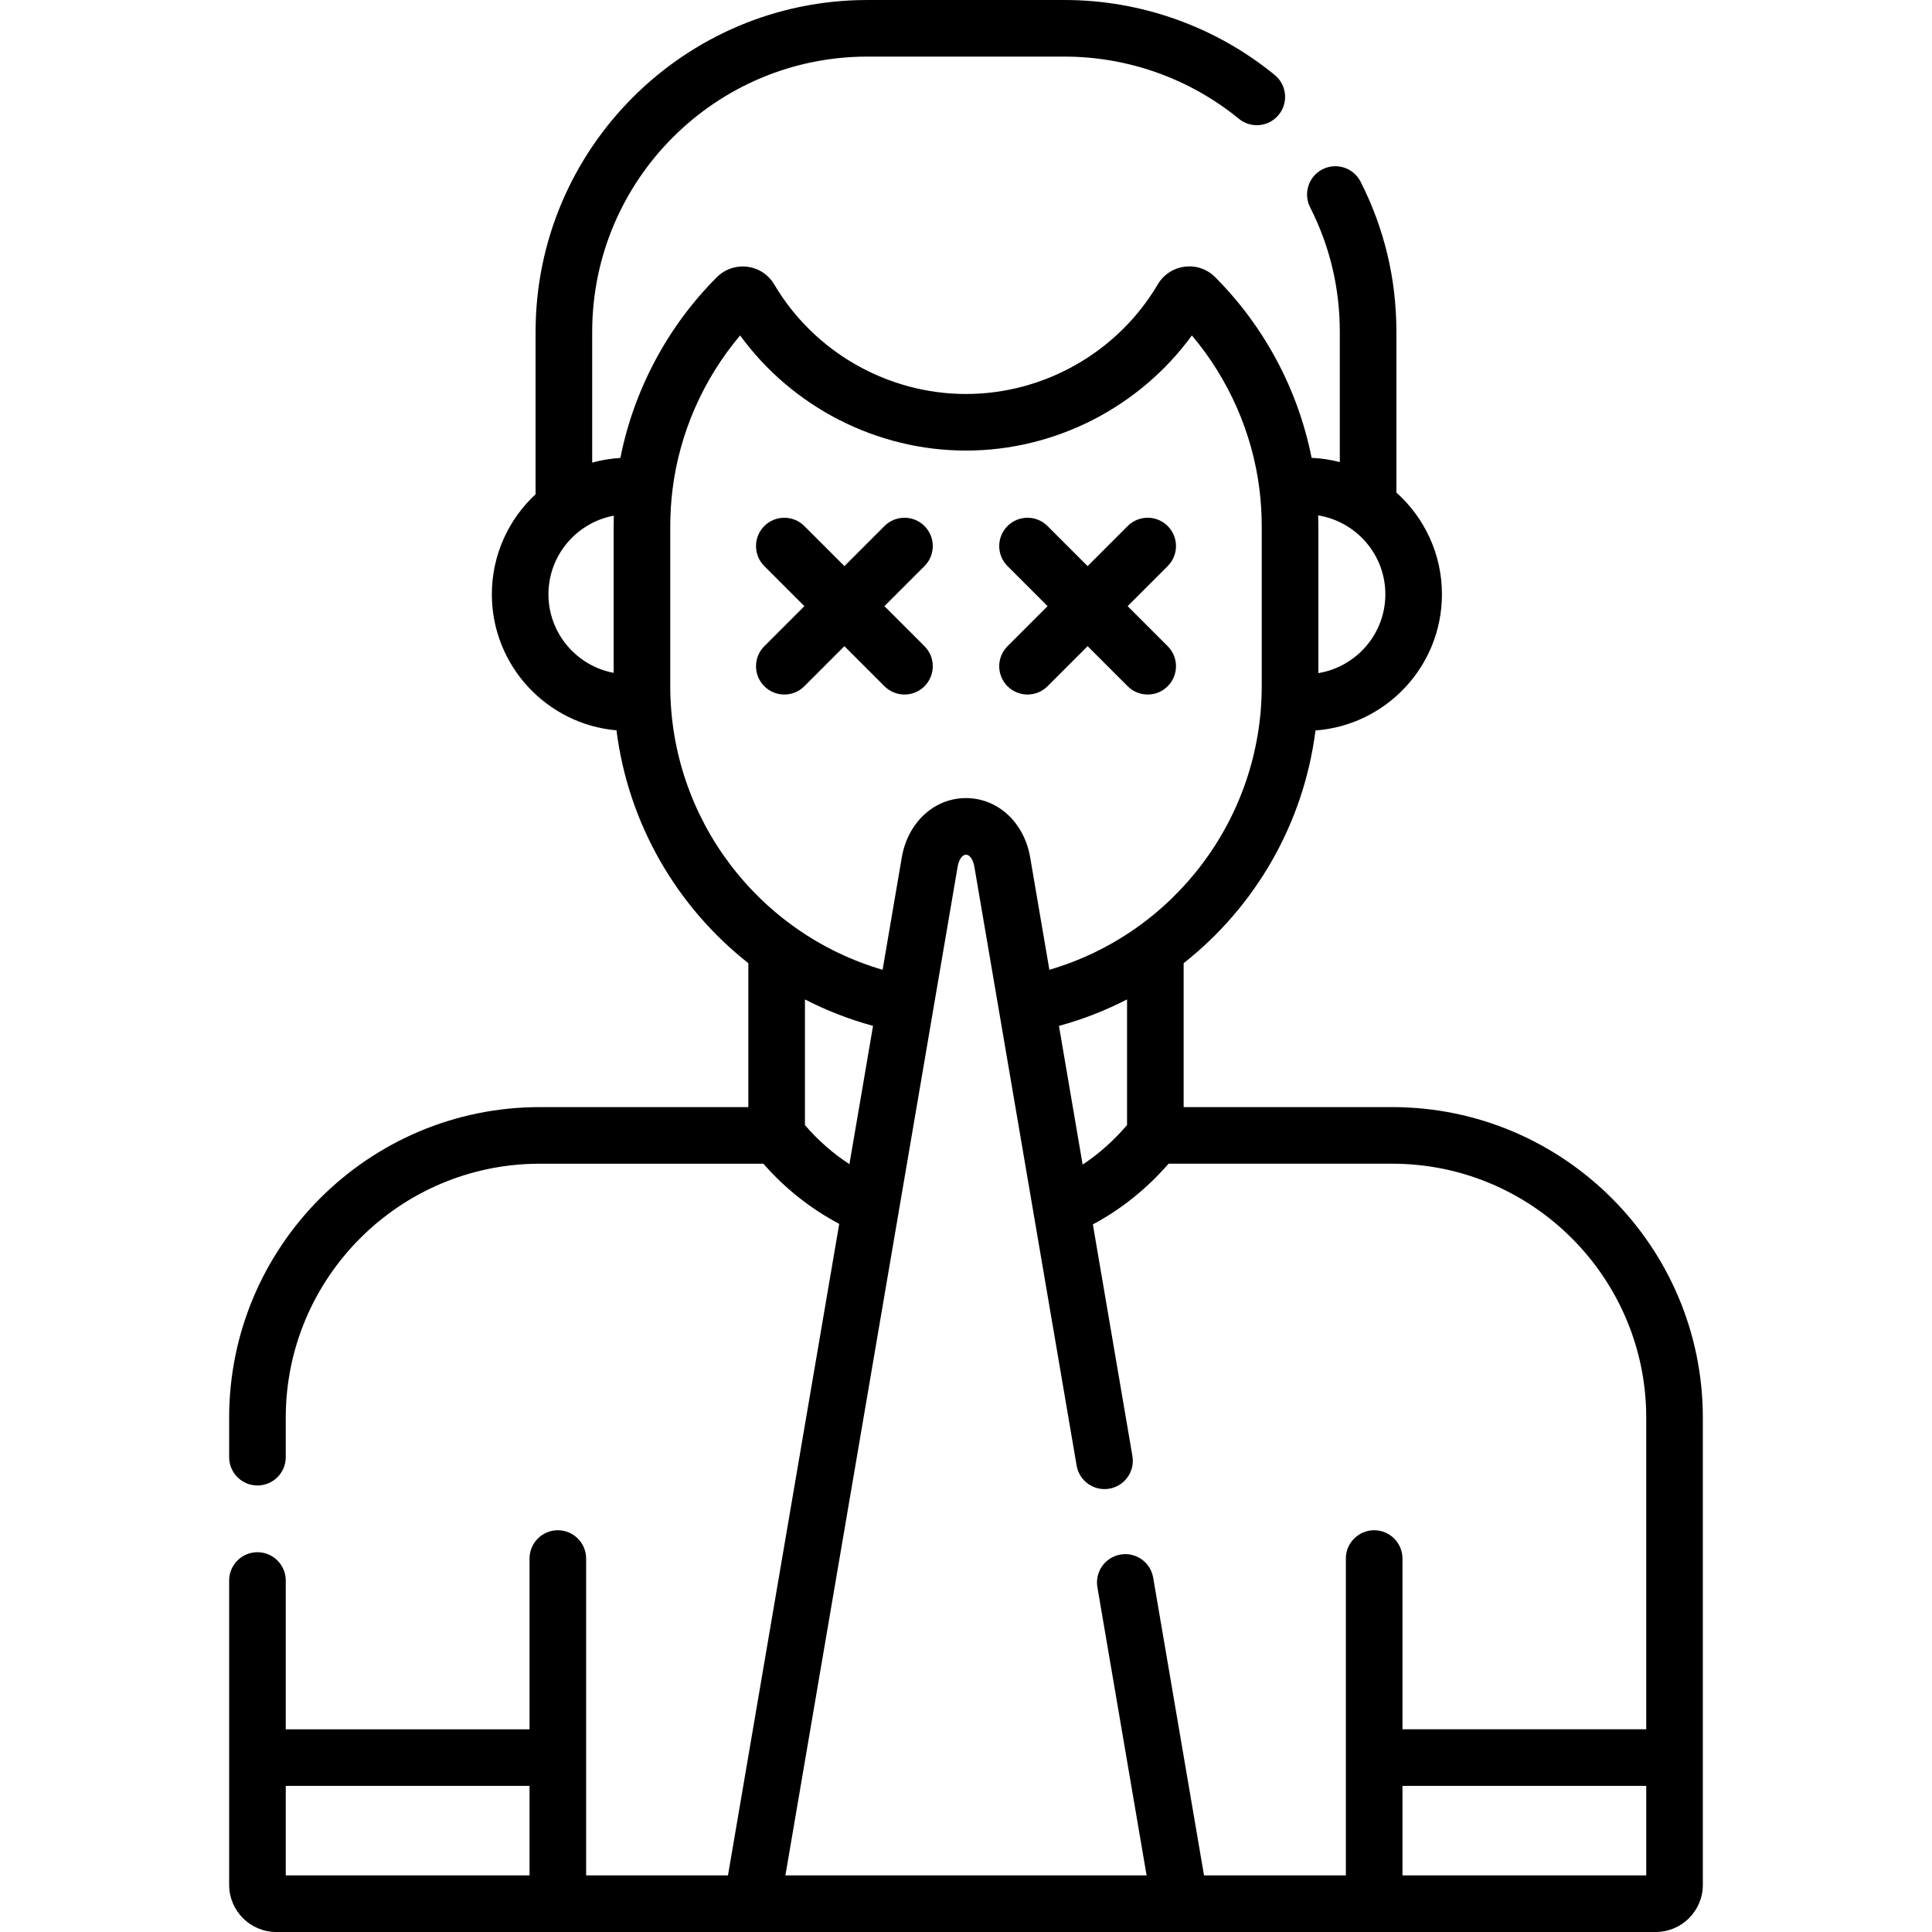 <?xml version="1.0" encoding="UTF-8" standalone="no"?><!-- icon666.com - MILLIONS OF FREE VECTOR ICONS --><svg width="1024" height="1024" id="Capa_1" enable-background="new 0 0 512 512" viewBox="0 0 512 512" xmlns="http://www.w3.org/2000/svg"><g><path d="m438.778 512c6.889 0 12.492-5.603 12.492-12.492v-33.649c0-.026.004-.051.004-.077s-.004-.051-.004-.077v-89.993c0-45.391-36.928-82.318-82.318-82.318h-55.272v-38.145c18.954-14.918 31.807-36.941 34.94-61.669 18.708-1.382 33.511-17.035 33.511-36.091 0-10.698-4.668-20.324-12.07-26.957v-42.609c0-13.993-3.193-27.375-9.49-39.771-1.876-3.692-6.393-5.165-10.083-3.29-3.693 1.876-5.166 6.39-3.29 10.083 5.218 10.272 7.863 21.368 7.863 32.979v34.532c-2.403-.627-4.903-1.01-7.471-1.126-3.569-17.996-12.494-34.805-25.585-47.906-2.128-2.126-5.062-3.131-8.047-2.748-2.997.38-5.598 2.09-7.135 4.692-10.576 17.912-30.05 29.039-50.823 29.039-20.769 0-40.24-11.122-50.815-29.024-1.536-2.602-4.134-4.311-7.129-4.689-2.999-.371-5.952.632-8.091 2.773-13.067 13.068-21.99 29.879-25.558 47.89-2.571.151-5.068.575-7.468 1.236v-34.659c0-40.216 32.718-72.934 72.933-72.934h52.268c16.804 0 33.203 5.853 46.176 16.479 3.205 2.626 7.931 2.155 10.555-1.049 2.625-3.205 2.155-7.931-1.049-10.555-15.649-12.816-35.424-19.875-55.684-19.875h-52.268c-48.486 0-87.933 39.447-87.933 87.934v43.038c-7.122 6.616-11.59 16.052-11.59 26.517 0 18.891 14.548 34.44 33.028 36.054 3.125 24.742 15.981 46.781 34.944 61.706v38.145h-55.272c-45.39 0-82.318 36.928-82.318 82.318v10.453c0 4.143 3.358 7.5 7.5 7.5s7.5-3.357 7.5-7.5v-10.453c0-37.119 30.199-67.318 67.318-67.318h59.263c5.721 6.549 12.453 11.889 20.095 15.943l-29.483 172.663h-37.59v-83.969c0-4.143-3.358-7.5-7.5-7.5s-7.5 3.357-7.5 7.5v45.25h-64.603v-39.43c0-4.143-3.358-7.5-7.5-7.5s-7.5 3.357-7.5 7.5v46.862c0 .023-.003.045-.003.068s.003.045.003.068v33.659c0 6.889 5.604 12.492 12.492 12.492zm-140.098-213.838c-3.547 4.124-7.478 7.627-11.768 10.47l-6.277-36.762c6.329-1.723 12.362-4.089 18.045-7.011zm50.695-119.778v-38.912c0-.961-.015-1.924-.045-2.887 10.076 1.635 17.802 10.373 17.802 20.904 0 10.514-7.703 19.241-17.757 20.895zm-204.028-20.896c0-10.364 7.48-19 17.321-20.83-.028.938-.043 1.877-.043 2.813v38.839c-9.82-1.846-17.278-10.473-17.278-20.822zm32.278 24.307v-42.323c0-3.259.202-6.54.6-9.75.001-.003.001-.007.002-.01 1.859-14.988 8.155-29.258 17.912-40.817 13.828 18.976 36.171 30.511 59.861 30.511 23.692 0 46.036-11.538 59.863-30.516 9.761 11.57 16.056 25.842 17.909 40.82 0 .005.002.009.002.014.398 3.215.6 6.494.6 9.748v42.323c0 35.059-23.254 65.551-56.278 75.21l-5.086-29.783c-1.58-9.256-8.575-15.722-17.011-15.722-8.435 0-15.431 6.466-17.012 15.722l-5.086 29.783c-33.022-9.659-56.276-40.151-56.276-75.21zm35.694 116.374v-33.31c5.683 2.922 11.716 5.287 18.045 7.01l-6.258 36.647c-4.383-2.86-8.322-6.32-11.787-10.347zm40.455-68.422c.332-1.942 1.226-3.247 2.226-3.247s1.894 1.305 2.227 3.247l27.089 158.641c.696 4.081 4.565 6.831 8.655 6.13 4.083-.696 6.827-4.572 6.13-8.655l-10.482-61.388c7.493-3.99 14.214-9.377 20.065-16.082h59.269c37.119 0 67.318 30.199 67.318 67.318v82.57h-64.603v-45.25c0-4.143-3.357-7.5-7.5-7.5s-7.5 3.357-7.5 7.5v83.969h-37.59l-13.472-78.899c-.697-4.082-4.564-6.835-8.655-6.13-4.083.696-6.827 4.572-6.13 8.655l13.04 76.374h-95.722zm-178.045 243.534h64.603v23.719h-64.603zm295.939 23.719v-23.719h64.603v23.719z"/><path d="m202.548 181.861c1.464 1.464 3.384 2.196 5.303 2.196s3.839-.732 5.303-2.196l10.62-10.621 10.62 10.621c1.464 1.464 3.384 2.196 5.303 2.196s3.839-.732 5.303-2.196c2.929-2.93 2.929-7.678 0-10.607l-10.62-10.62 10.62-10.62c2.929-2.93 2.929-7.678 0-10.607-2.929-2.928-7.678-2.928-10.606 0l-10.62 10.621-10.62-10.621c-2.928-2.928-7.677-2.928-10.606 0-2.929 2.93-2.929 7.678 0 10.607l10.62 10.62-10.62 10.62c-2.93 2.93-2.93 7.678 0 10.607z"/><path d="m266.999 181.861c1.464 1.464 3.384 2.196 5.303 2.196s3.839-.732 5.304-2.197l10.62-10.62 10.62 10.62c1.465 1.465 3.384 2.197 5.304 2.197 1.919 0 3.839-.732 5.303-2.196 2.93-2.93 2.93-7.678.001-10.606l-10.621-10.621 10.621-10.621c2.929-2.929 2.929-7.677-.001-10.606-2.928-2.928-7.677-2.929-10.607.001l-10.62 10.62-10.62-10.62c-2.93-2.929-7.679-2.93-10.606-.001-2.93 2.93-2.93 7.678-.001 10.606l10.621 10.621-10.621 10.621c-2.93 2.929-2.93 7.677 0 10.606z"/></g></svg>